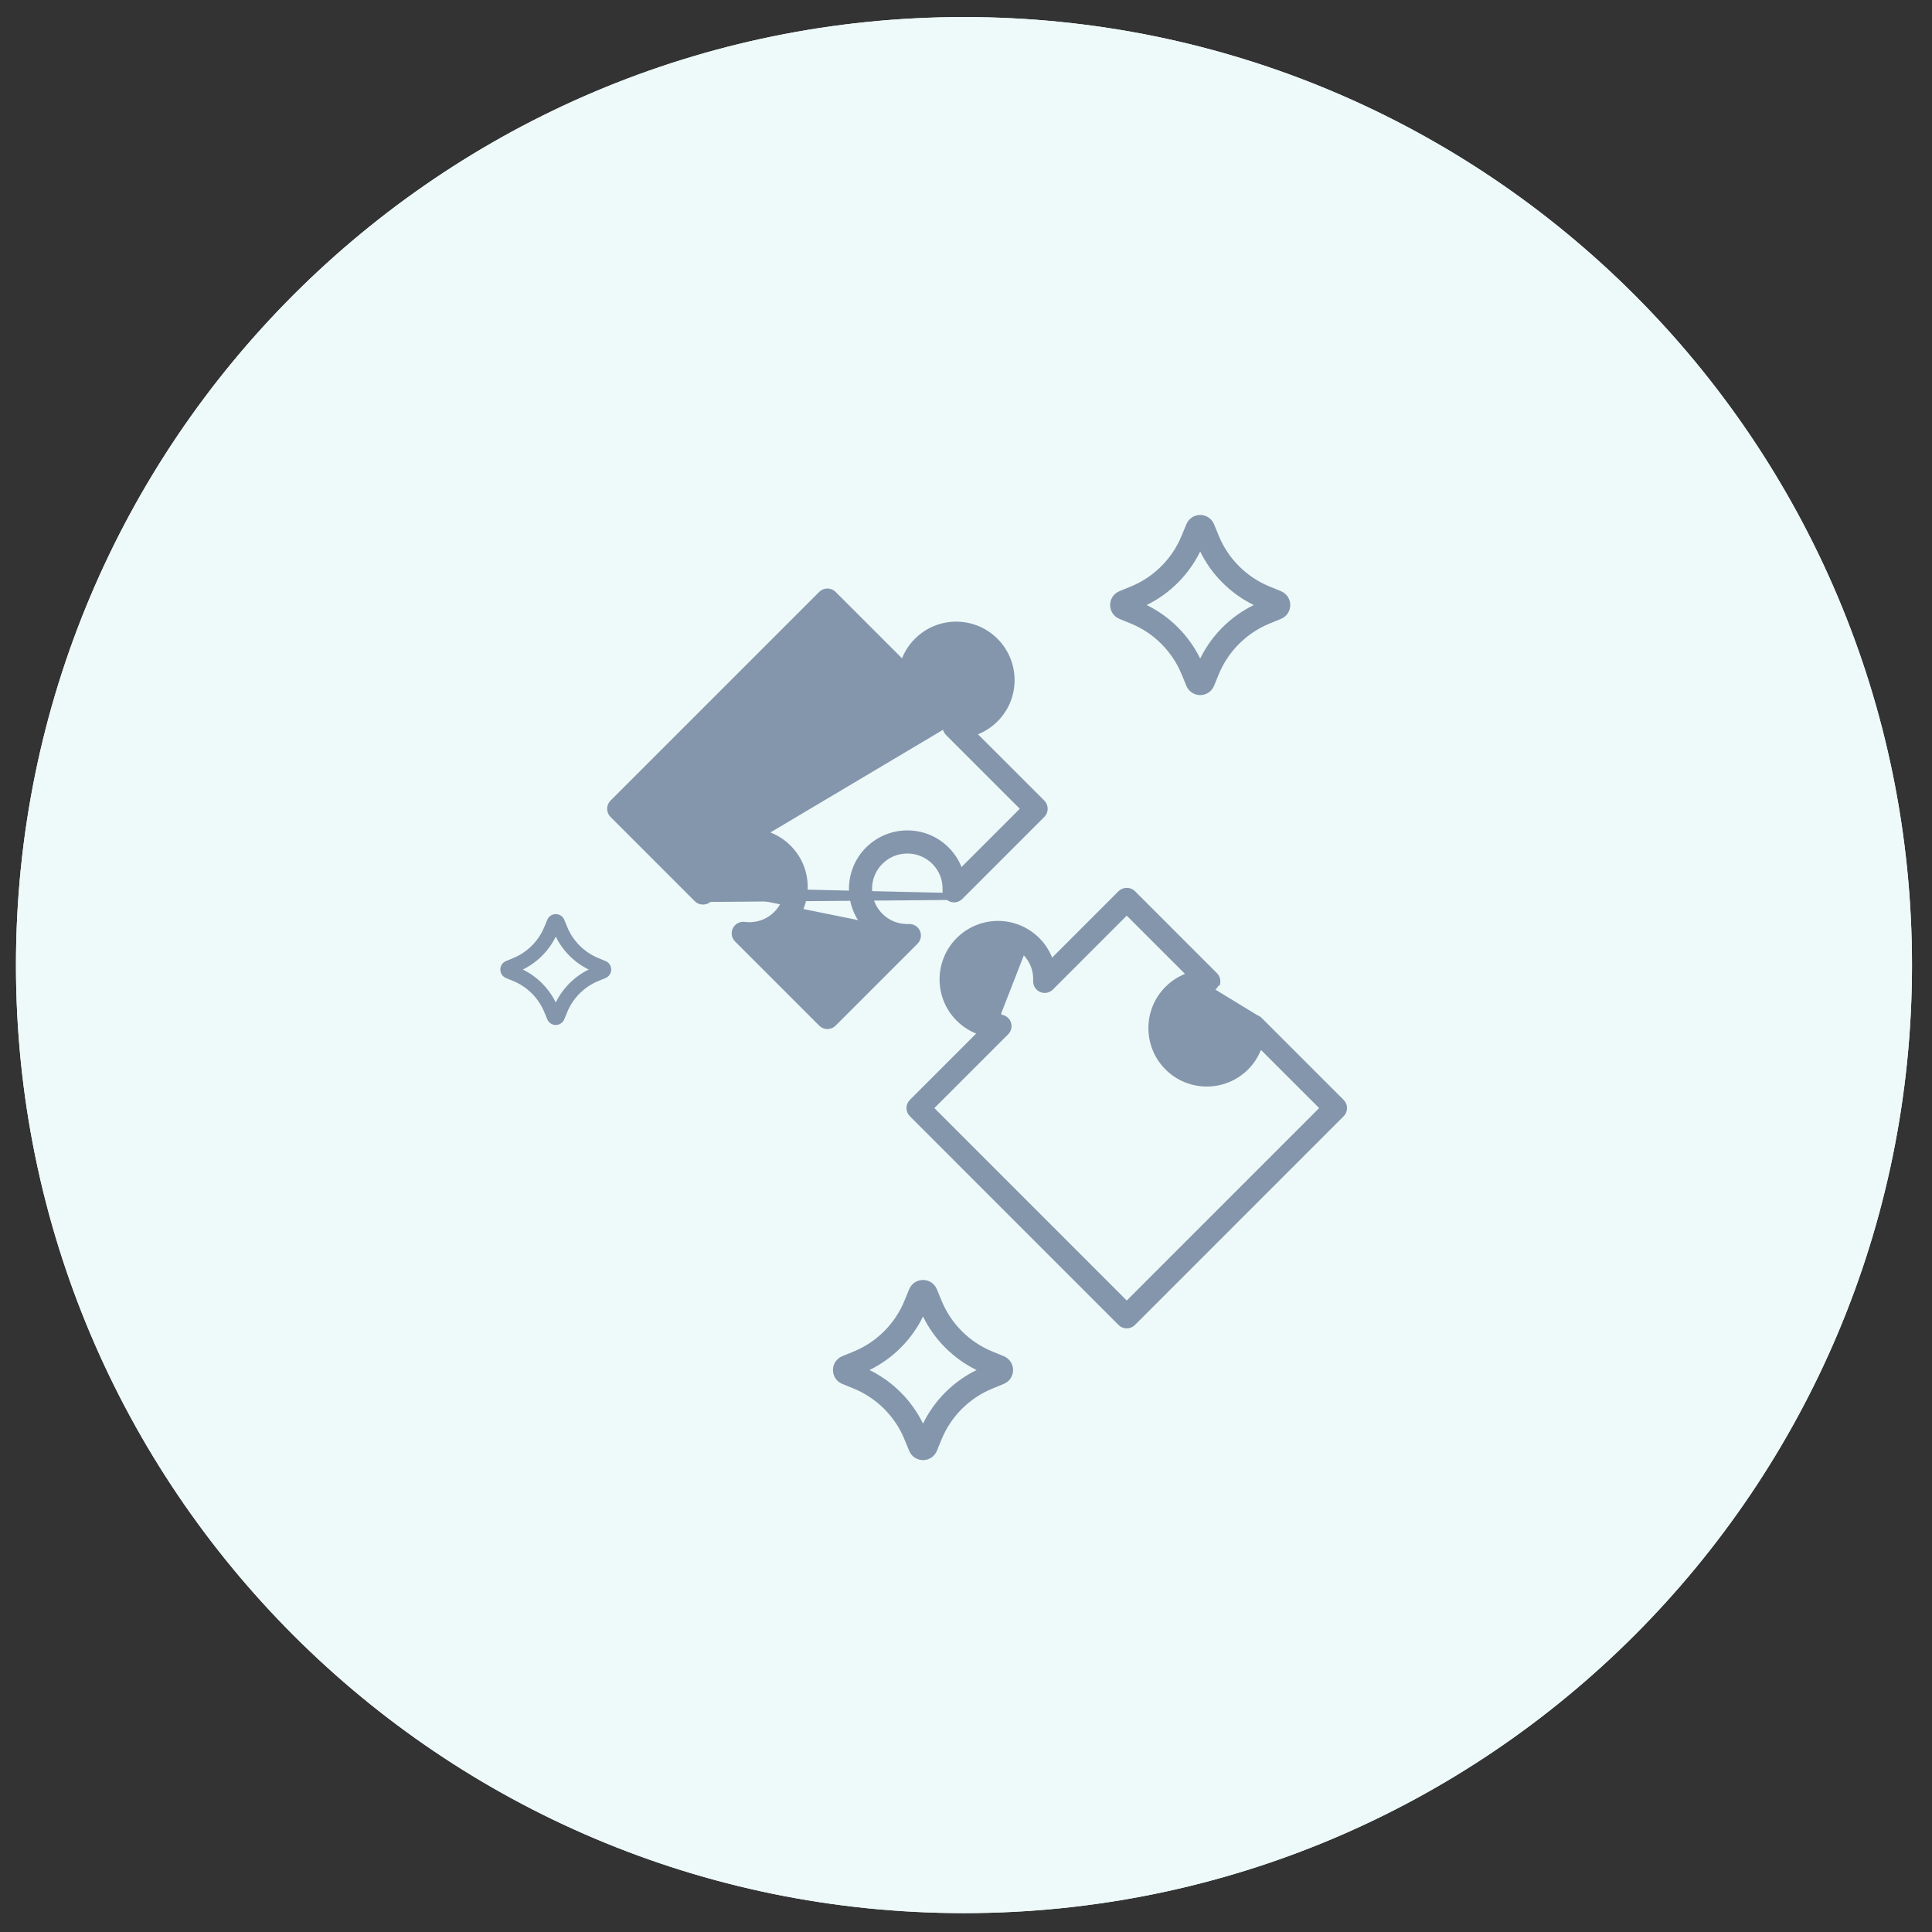 <svg width="65" height="65" viewBox="0 0 65 65" fill="none" xmlns="http://www.w3.org/2000/svg">
<rect x="0" y="0" width="65" height="65" fill="#333333" stroke="none"/>
<g clip-path="url(#clip0_2987_1652)">
<path d="M32.432 64.365C50.047 64.365 64.327 50.085 64.327 32.47C64.327 14.854 50.047 0.574 32.432 0.574C14.817 0.574 0.537 14.854 0.537 32.47C0.537 50.085 14.817 64.365 32.432 64.365Z" fill="#EEF9F9"/>
<path d="M32.432 64.365C50.047 64.365 64.327 50.085 64.327 32.47C64.327 14.854 50.047 0.574 32.432 0.574C14.817 0.574 0.537 14.854 0.537 32.47C0.537 50.085 14.817 64.365 32.432 64.365Z" fill="#EEF9F9"/>
<mask id="mask0_2987_1652" style="mask-type:luminance" maskUnits="userSpaceOnUse" x="9" y="8" width="47" height="47">
<path d="M56 8H9V55H56V8Z" fill="white"/>
</mask>
<g mask="url(#mask0_2987_1652)">
<mask id="mask1_2987_1652" style="mask-type:luminance" maskUnits="userSpaceOnUse" x="9" y="8" width="47" height="47">
<path d="M56 8H9V55H56V8Z" fill="white"/>
</mask>
<g mask="url(#mask1_2987_1652)">
<path d="M42.377 34.318L45.135 37.076C45.248 37.189 45.248 37.372 45.135 37.484L38.112 44.508C38.058 44.562 37.985 44.593 37.908 44.593C37.832 44.593 37.758 44.562 37.704 44.508L30.682 37.484C30.628 37.43 30.597 37.357 30.597 37.28C30.597 37.204 30.628 37.13 30.682 37.076L33.025 34.732C32.738 34.645 32.475 34.487 32.257 34.269C31.522 33.534 31.536 32.352 32.257 31.631C32.987 30.901 34.165 30.901 34.895 31.631C35.111 31.847 35.269 32.112 35.357 32.4L37.704 30.052C37.813 29.944 38.004 29.944 38.112 30.052L40.873 32.813C40.957 32.898 40.981 33.025 40.933 33.135C40.933 33.135 40.933 33.135 40.933 33.135L40.899 33.12C40.857 33.215 40.769 33.273 40.657 33.269L42.377 34.318ZM42.377 34.318C42.293 34.234 42.166 34.21 42.056 34.258C41.947 34.306 41.879 34.417 41.885 34.536C41.902 34.9 41.77 35.243 41.512 35.501C41.008 36.005 40.192 36.003 39.69 35.501C39.188 34.999 39.188 34.181 39.69 33.679L42.377 34.318ZM33.63 34.234C33.745 34.231 33.859 34.295 33.907 34.405C33.956 34.514 33.932 34.642 33.848 34.726L31.294 37.28L37.908 43.896L44.523 37.28L42.382 35.14C42.294 35.427 42.137 35.693 41.92 35.909C41.192 36.638 40.01 36.637 39.282 35.909C38.555 35.182 38.555 33.998 39.282 33.271C39.5 33.052 39.764 32.895 40.051 32.807L37.908 30.665L35.352 33.222C35.268 33.306 35.141 33.33 35.031 33.282C34.922 33.233 34.854 33.123 34.859 33.004C34.877 32.64 34.745 32.297 34.486 32.039M33.63 34.234L32.639 32.013C33.156 31.495 33.993 31.493 34.513 32.013L34.486 32.039M33.63 34.234L33.63 34.234C33.269 34.252 32.921 34.117 32.665 33.861C32.161 33.356 32.164 32.54 32.665 32.039M33.63 34.234L32.665 32.039ZM34.486 32.039C33.981 31.534 33.168 31.536 32.665 32.039ZM34.486 32.039H32.665Z" fill="#8496AC"/>
<path d="M42.377 34.318L45.135 37.076C45.248 37.189 45.248 37.372 45.135 37.484L38.112 44.508C38.058 44.562 37.985 44.593 37.908 44.593C37.832 44.593 37.758 44.562 37.704 44.508L30.682 37.484C30.628 37.43 30.597 37.357 30.597 37.28C30.597 37.204 30.628 37.13 30.682 37.076L33.025 34.732C32.738 34.645 32.475 34.487 32.257 34.269C31.522 33.534 31.536 32.352 32.257 31.631C32.987 30.901 34.165 30.901 34.895 31.631C35.111 31.847 35.269 32.112 35.357 32.4L37.704 30.052C37.813 29.944 38.004 29.944 38.112 30.052L40.873 32.813C40.957 32.898 40.981 33.025 40.933 33.135M42.377 34.318L40.657 33.269C40.769 33.273 40.857 33.215 40.899 33.12L40.933 33.135M42.377 34.318C42.293 34.234 42.166 34.21 42.056 34.258C41.947 34.306 41.879 34.417 41.885 34.536C41.902 34.9 41.77 35.243 41.512 35.501M42.377 34.318L39.69 33.679C39.188 34.181 39.188 34.999 39.69 35.501C40.192 36.003 41.008 36.005 41.512 35.501M40.933 33.135C40.933 33.135 40.933 33.135 40.933 33.135ZM41.512 35.501L41.538 35.527M33.63 34.234C33.745 34.231 33.859 34.295 33.907 34.405C33.956 34.514 33.932 34.642 33.848 34.726L31.294 37.28L37.908 43.896L44.523 37.28L42.382 35.14C42.294 35.427 42.137 35.693 41.92 35.909C41.192 36.638 40.01 36.637 39.282 35.909C38.555 35.182 38.555 33.998 39.282 33.271M33.63 34.234L32.639 32.013C33.156 31.495 33.993 31.493 34.513 32.013L34.486 32.039M33.63 34.234L33.63 34.234C33.269 34.252 32.921 34.117 32.665 33.861C32.161 33.356 32.164 32.54 32.665 32.039M33.63 34.234L32.665 32.039M39.282 33.271L39.308 33.297M39.282 33.271C39.5 33.052 39.764 32.895 40.051 32.807L37.908 30.665L35.352 33.222M35.352 33.222L35.326 33.196M35.352 33.222C35.268 33.306 35.141 33.33 35.031 33.282C34.922 33.233 34.854 33.123 34.859 33.004C34.877 32.64 34.745 32.297 34.486 32.039M34.486 32.039C33.981 31.534 33.168 31.536 32.665 32.039M34.486 32.039H32.665" stroke="#8496AC" stroke-width="0.2"/>
<path d="M23.445 30.249L20.611 27.414C20.498 27.302 20.498 27.119 20.611 27.006L27.633 19.984C27.746 19.871 27.929 19.871 28.041 19.984L30.389 22.331C30.477 22.044 30.634 21.778 30.851 21.562C31.581 20.832 32.759 20.832 33.489 21.562C34.209 22.282 34.225 23.464 33.489 24.2C33.27 24.418 33.008 24.575 32.72 24.663L35.064 27.006C35.176 27.119 35.176 27.302 35.064 27.414L32.303 30.175L23.445 30.249ZM23.445 30.249C23.5 30.304 23.574 30.333 23.649 30.333H23.65H23.654C23.814 30.333 23.943 30.204 23.943 30.045C23.943 30.014 23.938 29.985 23.929 29.957M23.445 30.249L23.929 29.957ZM23.929 29.957C23.892 29.582 24.028 29.201 24.299 28.93C24.802 28.427 25.615 28.425 26.12 28.93C26.622 29.433 26.622 30.25 26.12 30.752C25.838 31.033 25.442 31.167 25.044 31.115C24.92 31.099 24.802 31.163 24.747 31.274C24.692 31.385 24.714 31.518 24.802 31.605L27.633 34.437C27.687 34.491 27.761 34.521 27.837 34.521C27.914 34.521 27.987 34.491 28.041 34.437L30.799 31.679C30.883 31.595 30.907 31.467 30.859 31.358M23.929 29.957L32.277 30.149L32.303 30.175C32.219 30.259 32.091 30.283 31.982 30.235C31.873 30.186 31.805 30.076 31.811 29.957C31.828 29.593 31.696 29.25 31.438 28.992C30.936 28.491 30.12 28.489 29.616 28.992C29.114 29.494 29.114 30.311 29.616 30.814C29.872 31.07 30.218 31.204 30.581 31.187C30.701 31.182 30.811 31.249 30.859 31.358M30.859 31.358C30.859 31.358 30.859 31.358 30.859 31.358ZM30.715 23.212C30.606 23.261 30.478 23.237 30.394 23.152L30.715 23.212ZM30.715 23.212C30.824 23.164 30.892 23.054 30.886 22.934ZM30.715 23.212L30.886 22.934ZM23.401 29.388C23.482 29.065 23.649 28.763 23.89 28.522C24.62 27.792 25.798 27.792 26.528 28.522C27.256 29.249 27.256 30.433 26.528 31.16C26.286 31.402 25.988 31.57 25.663 31.65L27.837 33.825L29.977 31.685C29.689 31.598 29.426 31.44 29.208 31.222C28.481 30.495 28.481 29.311 29.208 28.584C29.937 27.856 31.118 27.856 31.846 28.584C32.063 28.801 32.22 29.066 32.308 29.353L34.451 27.21L31.898 24.657C31.814 24.572 31.79 24.445 31.838 24.336L31.872 24.351L23.401 29.388ZM23.401 29.388L21.223 27.21L27.837 20.596L30.394 23.152L23.401 29.388ZM30.886 22.934C30.869 22.571 31.001 22.228 31.259 21.97ZM30.886 22.934L31.259 21.97ZM31.259 21.97C31.762 21.467 32.576 21.465 33.081 21.97ZM31.259 21.97H33.081ZM33.081 21.97C33.582 22.471 33.585 23.287 33.081 23.791V21.97Z" fill="#8496AC"/>
<path d="M23.445 30.249L20.611 27.414C20.498 27.302 20.498 27.119 20.611 27.006L27.633 19.984C27.746 19.871 27.929 19.871 28.041 19.984L30.389 22.331C30.477 22.044 30.634 21.778 30.851 21.562C31.581 20.832 32.759 20.832 33.489 21.562M23.445 30.249L32.303 30.175M23.445 30.249C23.5 30.304 23.574 30.333 23.649 30.333H23.65H23.654C23.814 30.333 23.943 30.204 23.943 30.045C23.943 30.014 23.938 29.985 23.929 29.957M23.445 30.249L23.929 29.957M33.489 21.562L33.462 21.588M33.489 21.562C34.209 22.282 34.225 23.464 33.489 24.2M33.489 24.2L33.462 24.173M33.489 24.2C33.27 24.418 33.008 24.575 32.72 24.663L35.064 27.006M35.064 27.006L35.037 27.032M35.064 27.006C35.176 27.119 35.176 27.302 35.064 27.414L32.303 30.175M32.303 30.175L32.277 30.149L23.929 29.957M32.303 30.175C32.219 30.259 32.091 30.283 31.982 30.235C31.873 30.186 31.805 30.076 31.811 29.957C31.828 29.593 31.696 29.25 31.438 28.992C30.936 28.491 30.12 28.489 29.616 28.992C29.114 29.494 29.114 30.311 29.616 30.814C29.872 31.07 30.218 31.204 30.581 31.187C30.701 31.182 30.811 31.249 30.859 31.358M23.929 29.957C23.892 29.582 24.028 29.201 24.299 28.93C24.802 28.427 25.615 28.425 26.12 28.93C26.622 29.433 26.622 30.25 26.12 30.752C25.838 31.033 25.442 31.167 25.044 31.115C24.92 31.099 24.802 31.163 24.747 31.274C24.692 31.385 24.714 31.518 24.802 31.605L27.633 34.437C27.687 34.491 27.761 34.521 27.837 34.521C27.914 34.521 27.987 34.491 28.041 34.437L30.799 31.679C30.883 31.595 30.907 31.467 30.859 31.358M30.859 31.358L30.825 31.373M30.859 31.358C30.859 31.358 30.859 31.358 30.859 31.358ZM30.715 23.212C30.606 23.261 30.478 23.237 30.394 23.152M30.715 23.212L30.394 23.152M30.715 23.212C30.824 23.164 30.892 23.054 30.886 22.934M30.715 23.212L30.886 22.934M30.394 23.152L27.837 20.596L21.223 27.21L23.401 29.388M30.394 23.152L23.401 29.388M30.886 22.934C30.869 22.571 31.001 22.228 31.259 21.97M30.886 22.934L31.259 21.97M23.401 29.388C23.482 29.065 23.649 28.763 23.89 28.522C24.62 27.792 25.798 27.792 26.528 28.522M23.401 29.388L31.872 24.351L31.838 24.336C31.79 24.445 31.814 24.572 31.898 24.657L34.451 27.21L32.308 29.353C32.22 29.066 32.063 28.801 31.846 28.584C31.118 27.856 29.937 27.856 29.208 28.584C28.481 29.311 28.481 30.495 29.208 31.222C29.426 31.44 29.689 31.598 29.977 31.685L27.837 33.825L25.663 31.65C25.988 31.57 26.286 31.402 26.528 31.16C27.256 30.433 27.256 29.249 26.528 28.522M26.528 28.522L26.502 28.548M31.259 21.97C31.762 21.467 32.576 21.465 33.081 21.97M31.259 21.97H33.081M33.081 21.97C33.582 22.471 33.585 23.287 33.081 23.791V21.97Z" stroke="#8496AC" stroke-width="0.2"/>
</g>
<path d="M28.336 46.559L28.729 46.72C29.494 47.035 30.113 47.654 30.427 48.419L30.588 48.812C30.666 49.001 30.849 49.124 31.054 49.124C31.259 49.124 31.442 49.001 31.52 48.812L31.681 48.419C31.995 47.654 32.614 47.035 33.38 46.721L33.772 46.559C33.962 46.481 34.084 46.299 34.084 46.093C34.084 45.889 33.962 45.706 33.772 45.628L33.38 45.467C32.614 45.153 31.995 44.533 31.681 43.768L31.52 43.376C31.442 43.186 31.259 43.063 31.054 43.063C30.849 43.063 30.666 43.186 30.588 43.376L30.427 43.768C30.113 44.533 29.494 45.153 28.729 45.467L28.336 45.628C28.146 45.706 28.024 45.889 28.024 46.093C28.024 46.299 28.146 46.481 28.336 46.559ZM31.054 44.292C31.435 45.073 32.075 45.713 32.856 46.093C32.075 46.475 31.435 47.114 31.054 47.895C30.673 47.114 30.033 46.475 29.253 46.093C30.033 45.713 30.673 45.073 31.054 44.292Z" fill="#8496AC"/>
<path d="M17.025 32.906L17.267 33.005C17.738 33.198 18.119 33.579 18.312 34.05L18.412 34.292C18.459 34.409 18.572 34.484 18.698 34.484C18.824 34.484 18.937 34.409 18.985 34.292L19.084 34.05C19.277 33.579 19.658 33.198 20.13 33.005L20.371 32.906C20.488 32.858 20.563 32.745 20.563 32.619C20.563 32.493 20.488 32.38 20.371 32.333L20.13 32.233C19.658 32.04 19.277 31.659 19.084 31.188L18.985 30.946C18.937 30.829 18.824 30.754 18.698 30.754C18.572 30.754 18.459 30.829 18.412 30.946L18.312 31.188C18.119 31.659 17.738 32.04 17.267 32.233L17.025 32.333C16.908 32.38 16.833 32.493 16.833 32.619C16.833 32.745 16.908 32.858 17.025 32.906ZM18.698 31.51C18.933 31.991 19.326 32.385 19.807 32.619C19.326 32.854 18.933 33.247 18.698 33.728C18.464 33.247 18.07 32.854 17.589 32.619C18.07 32.385 18.464 31.991 18.698 31.51Z" fill="#8496AC"/>
<path d="M39.914 17.638L39.752 18.03C39.438 18.795 38.819 19.415 38.054 19.729L37.661 19.89C37.471 19.968 37.349 20.151 37.349 20.355C37.349 20.561 37.471 20.743 37.661 20.821L38.054 20.982C38.819 21.297 39.438 21.916 39.752 22.681L39.914 23.074C39.992 23.263 40.174 23.386 40.379 23.386C40.584 23.386 40.767 23.263 40.845 23.074L41.006 22.681C41.32 21.916 41.939 21.297 42.705 20.982L43.097 20.821C43.287 20.743 43.409 20.561 43.409 20.355C43.409 20.151 43.287 19.968 43.097 19.89L42.705 19.729C41.939 19.415 41.32 18.795 41.006 18.03L40.845 17.638C40.767 17.448 40.584 17.325 40.379 17.325C40.379 17.325 40.379 17.325 40.379 17.325C40.174 17.325 39.992 17.448 39.914 17.638ZM42.181 20.356C41.4 20.737 40.76 21.376 40.379 22.157C39.998 21.376 39.358 20.737 38.578 20.356C39.358 19.974 39.998 19.335 40.379 18.554C40.76 19.335 41.4 19.974 42.181 20.356Z" fill="#8496AC"/>
</g>
</g>
<defs>
<clipPath id="clip0_2987_1652">
<rect width="65" height="65" fill="white"/>
</clipPath>
</defs>
</svg>
